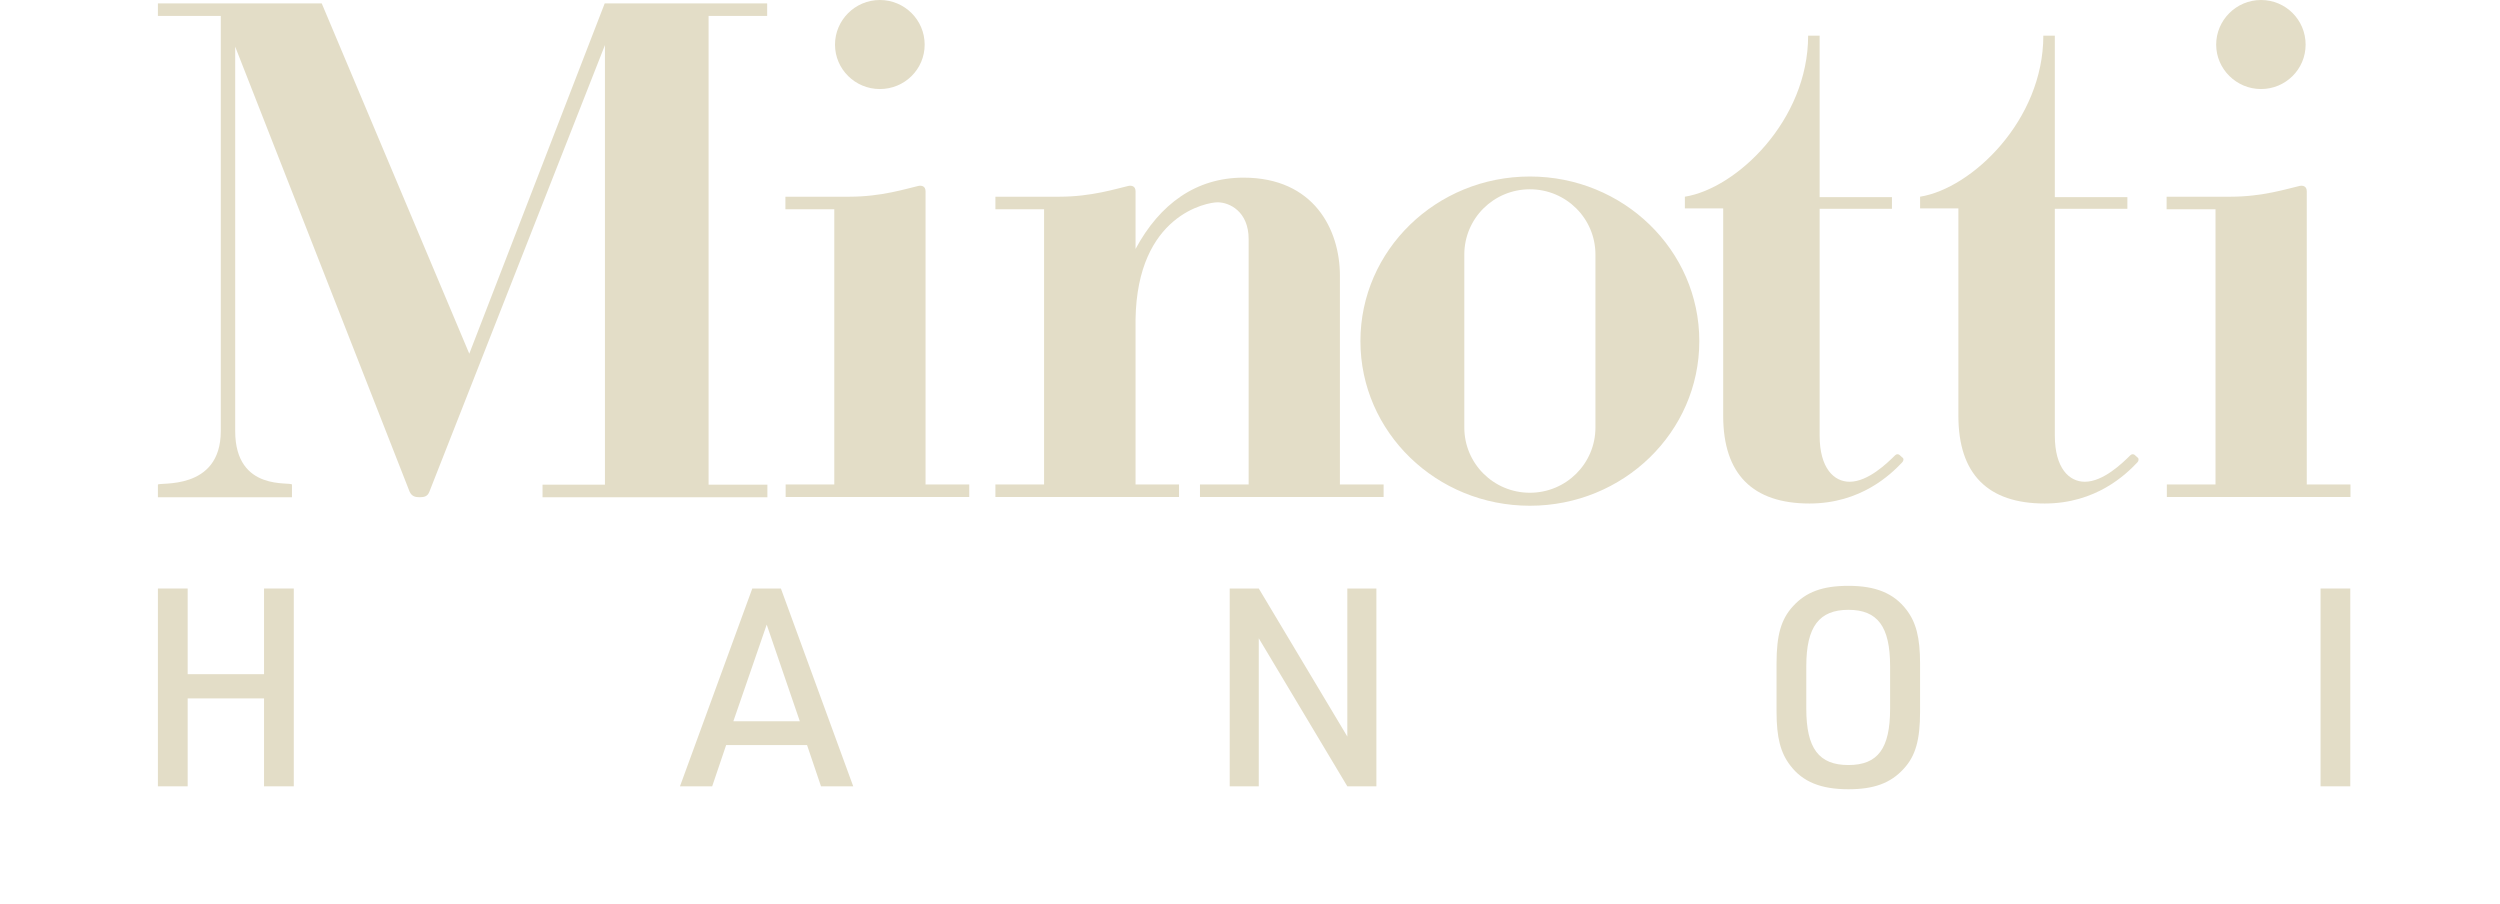 <svg xmlns="http://www.w3.org/2000/svg" width="141" height="51" viewBox="0 0 141 51" fill="none"><g clip-path="url(#clip0_251_213)"><path d="M8.906 33.192H10.584V38.024H14.892V33.192H16.569V44.349H14.892V39.39H10.584V44.349H8.906V33.192Z" fill="#E3DDC7"></path><path d="M40.955 42.021L40.167 44.349H38.35L42.429 33.192H44.043L48.122 44.349H46.305L45.517 42.021H40.942H40.955ZM43.242 35.229L41.361 40.68H45.11L43.242 35.229Z" fill="#E3DDC7"></path><path d="M69.356 33.192H70.995L75.989 41.541V33.192H77.628V44.349H75.989L70.995 36V44.349H69.356V33.192Z" fill="#E3DDC7"></path><path d="M100.197 37.417C100.197 35.824 100.451 34.925 101.125 34.192C101.862 33.382 102.802 33.041 104.251 33.041C105.789 33.041 106.805 33.458 107.517 34.382C108.063 35.09 108.292 35.95 108.292 37.417V40.137C108.292 41.731 108.038 42.642 107.365 43.363C106.627 44.172 105.687 44.514 104.251 44.514C102.701 44.514 101.671 44.096 100.972 43.173C100.426 42.465 100.197 41.604 100.197 40.137V37.417ZM106.602 37.569C106.602 35.33 105.89 34.394 104.251 34.394C102.612 34.394 101.875 35.33 101.875 37.569V39.973C101.875 42.212 102.586 43.148 104.251 43.148C105.916 43.148 106.602 42.212 106.602 39.973V37.569Z" fill="#E3DDC7"></path><path d="M130.879 33.192H132.556V44.349H130.879V33.192Z" fill="#E3DDC7"></path><path d="M52.151 2.517C52.151 3.909 51.02 5.022 49.623 5.022C48.225 5.022 47.094 3.896 47.094 2.517C47.094 1.139 48.225 0 49.623 0C51.02 0 52.151 1.126 52.151 2.517Z" fill="#E3DDC7"></path><path d="M130.037 2.517C130.037 3.909 128.906 5.022 127.521 5.022C126.136 5.022 124.992 3.896 124.992 2.517C124.992 1.139 126.123 0 127.521 0C128.919 0 130.037 1.126 130.037 2.517Z" fill="#E3DDC7"></path><path d="M86.285 9.955C81.011 9.955 76.728 14.104 76.728 19.24C76.728 24.375 81.011 28.524 86.285 28.524C91.559 28.524 95.841 24.375 95.841 19.24C95.841 14.104 91.559 9.955 86.285 9.955ZM89.983 24.11C89.983 26.146 88.331 27.791 86.285 27.791C84.239 27.791 82.587 26.146 82.587 24.11V14.357C82.587 12.321 84.239 10.676 86.285 10.676C88.331 10.676 89.983 12.321 89.983 14.357V24.11Z" fill="#E3DDC7"></path><path d="M43.268 0.899V0.19H34.106L26.468 19.949L18.145 0.19H8.906V0.899H12.452V24.313C12.452 27.728 8.906 27.171 8.906 27.336V28.044H16.467V27.336C16.467 27.133 13.265 27.791 13.265 24.313V2.632L23.101 27.728C23.215 27.981 23.406 28.044 23.66 28.044C23.94 28.044 24.118 27.994 24.219 27.728L34.119 2.543V27.336H30.599V28.044H43.281V27.336H39.964V0.899H43.281H43.268Z" fill="#E3DDC7"></path><path d="M107.29 25.805C107.29 25.805 107.176 25.691 107.125 25.653C107.074 25.615 106.973 25.59 106.884 25.679C106.439 26.121 105.359 27.171 104.317 27.171C103.44 27.171 102.627 26.412 102.627 24.566V11.777H106.706V11.119H102.627V2.012H101.979C101.979 6.781 97.95 10.626 95.027 11.094V11.752H97.188V23.452C97.188 26.741 98.852 28.398 102.055 28.398C104.952 28.398 106.642 26.754 107.278 26.083C107.354 26.008 107.392 25.881 107.303 25.805H107.29Z" fill="#E3DDC7"></path><path d="M120.556 25.805C120.556 25.805 120.442 25.691 120.391 25.653C120.34 25.615 120.238 25.59 120.149 25.679C119.705 26.121 118.624 27.171 117.582 27.171C116.706 27.171 115.892 26.412 115.892 24.566V11.777H119.984V11.119H115.892V2.012H115.244C115.244 6.781 111.216 10.626 108.293 11.094V11.752H110.453V23.452C110.453 26.741 112.118 28.398 115.32 28.398C118.218 28.398 119.908 26.754 120.543 26.083C120.62 26.008 120.645 25.881 120.569 25.805H120.556Z" fill="#E3DDC7"></path><path d="M52.201 27.336V11.296V10.79C52.201 10.499 51.985 10.449 51.794 10.487C51.121 10.639 49.723 11.094 47.919 11.094H44.297V11.802H47.054V27.323H44.31V28.031H54.666V27.323H52.214L52.201 27.336Z" fill="#E3DDC7"></path><path d="M75.571 27.336V15.547C75.571 12.953 74.109 10.019 70.132 10.019C67.476 10.019 65.417 11.486 64.045 14.041V11.815V10.79C64.045 10.499 63.829 10.449 63.638 10.487C62.965 10.639 61.567 11.094 59.762 11.094H56.141V11.802H58.886V27.323H56.141V28.032H66.498V27.323H64.045V18.013C64.134 12.093 68.099 11.41 68.671 11.41C69.344 11.41 70.424 11.929 70.424 13.485V27.323H67.679V28.032H78.036V27.323H75.584L75.571 27.336Z" fill="#E3DDC7"></path><path d="M130.102 27.336V11.296V10.79C130.102 10.499 129.886 10.449 129.695 10.487C129.021 10.639 127.624 11.094 125.819 11.094H122.197V11.802H124.955V27.323H122.21V28.031H132.567V27.323H130.114L130.102 27.336Z" fill="#E3DDC7"></path></g><defs><clipPath id="clip0_251_213"><rect width="140.849" height="50.822" fill="white"></rect></clipPath></defs></svg>